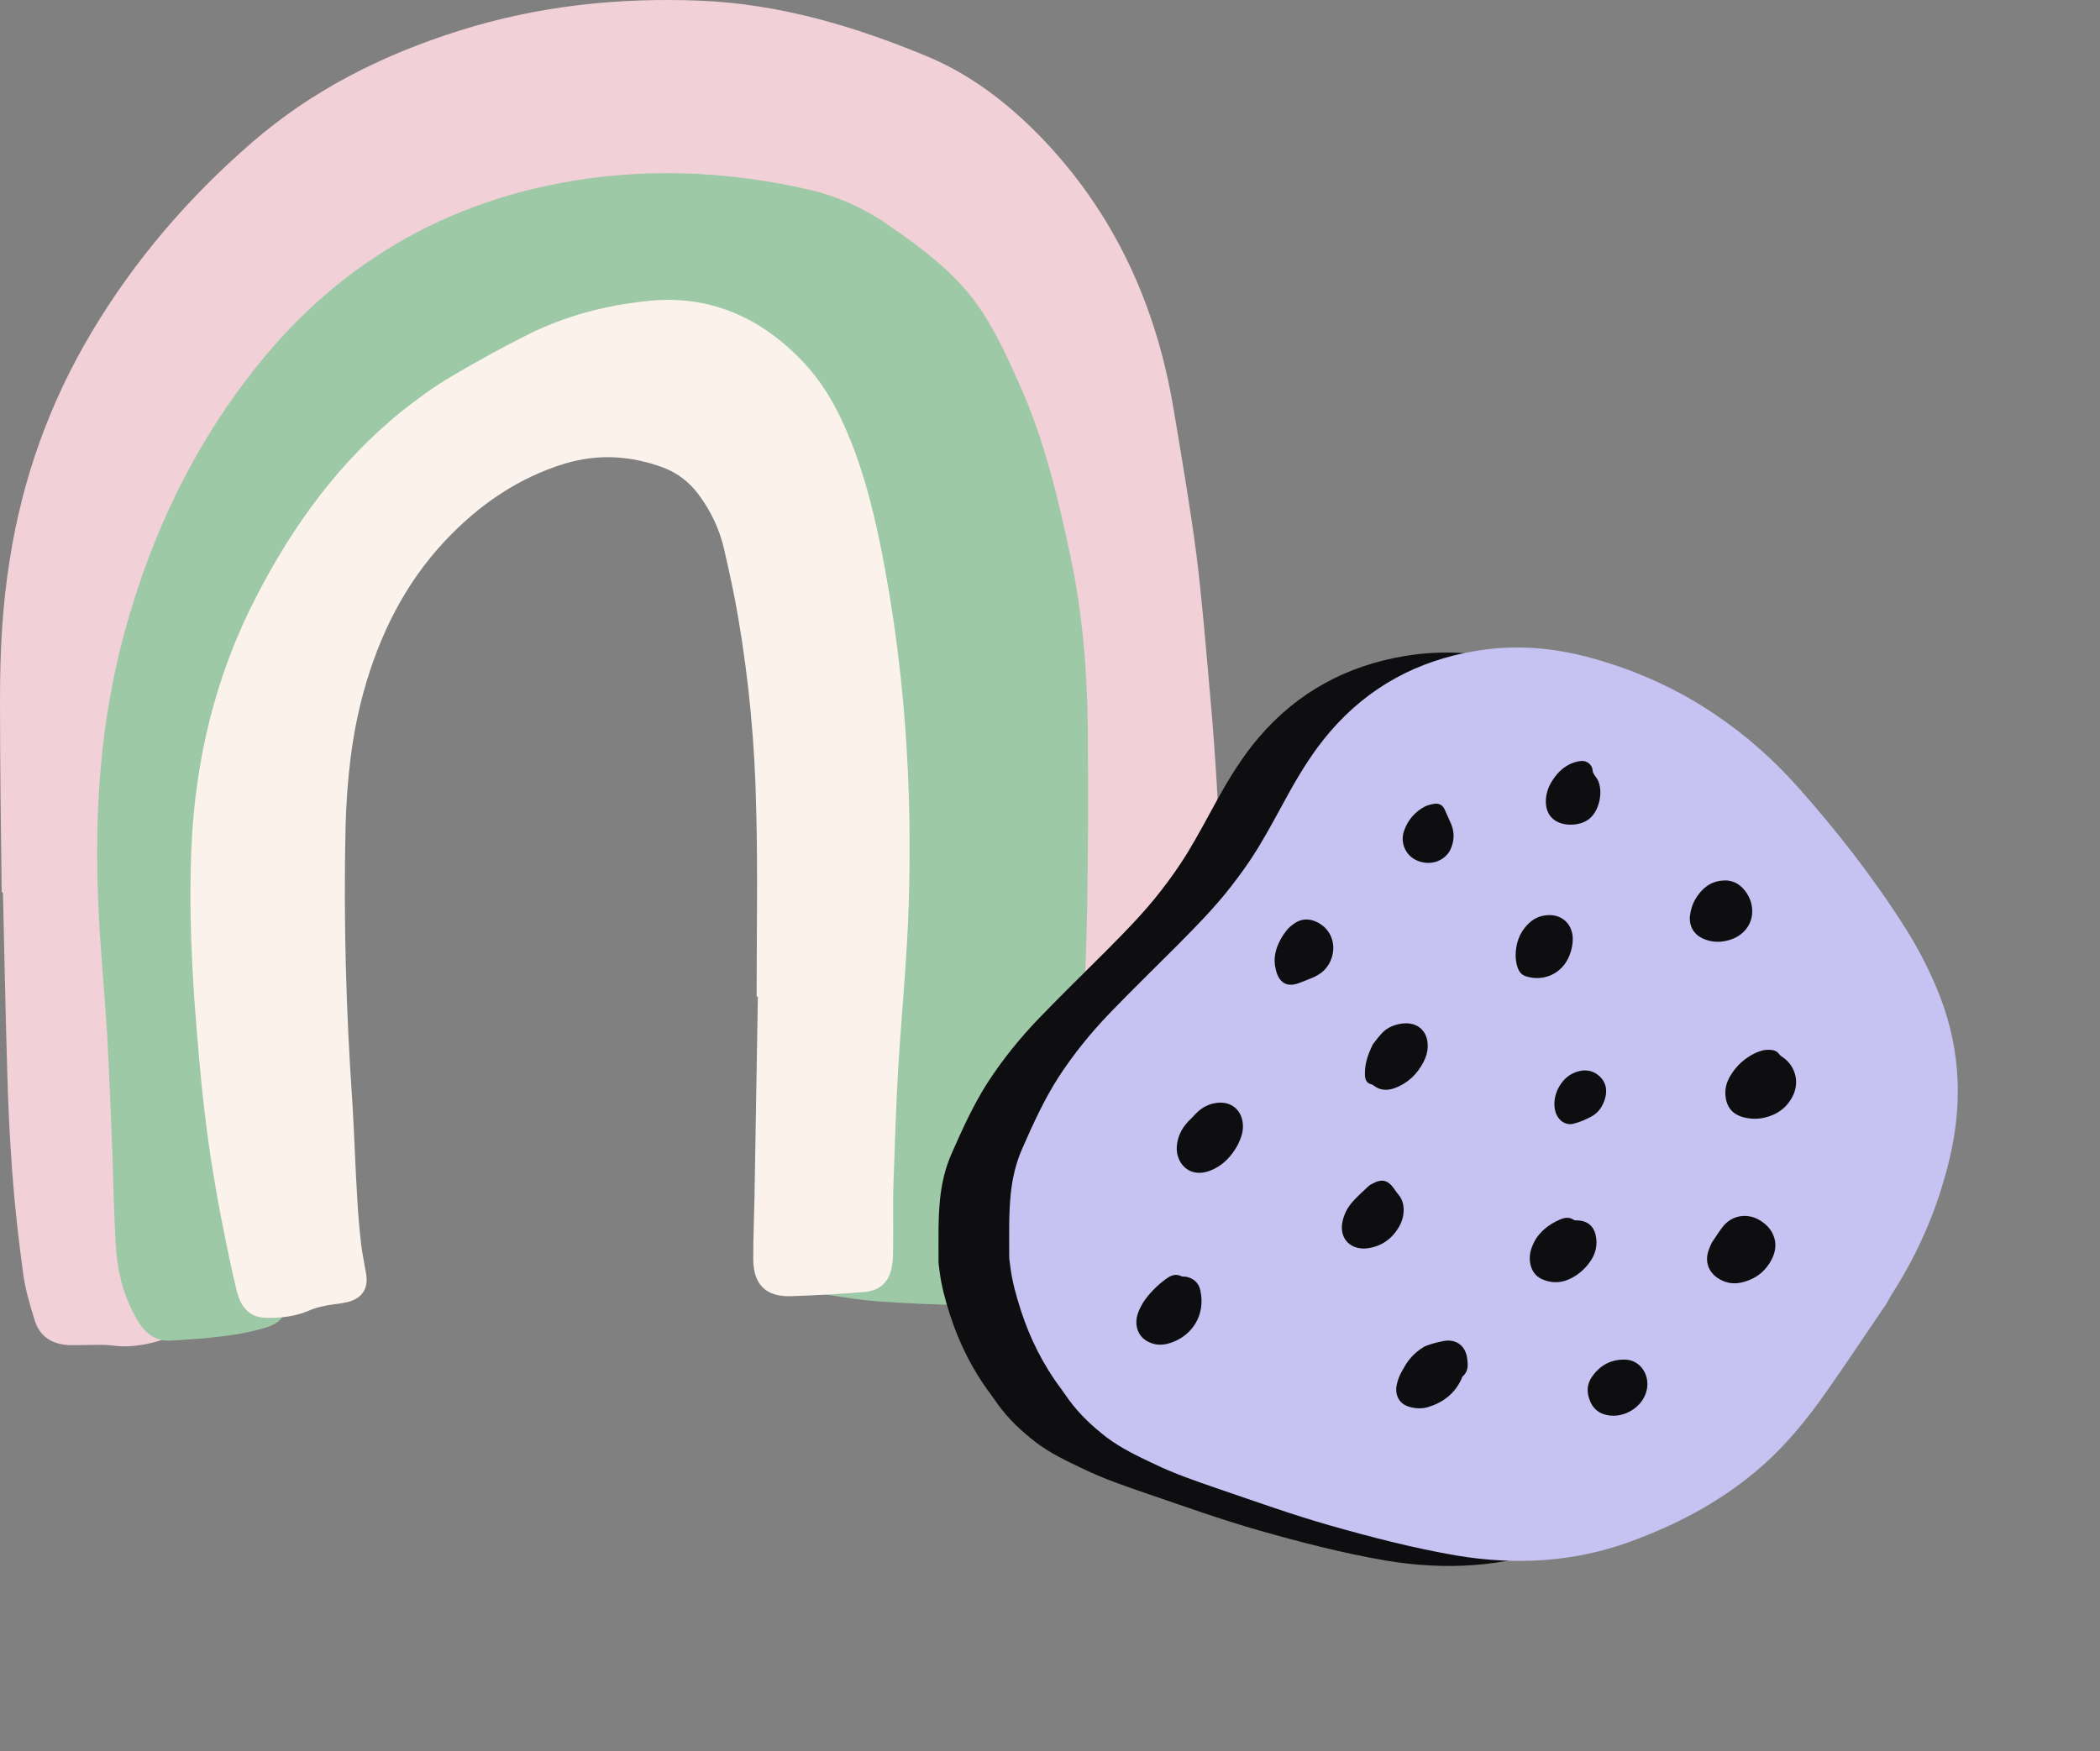 <svg width="416" height="347" viewBox="0 0 416 347" fill="none" xmlns="http://www.w3.org/2000/svg">
<rect x="0" y="0" width="416" height="347" fill="#808080" stroke="none"/>
<path d="M0.335 176.72C0.167 164 0 151.363 0 138.726C0 129.437 0.418 120.148 1.925 110.942C4.435 94.791 9.875 79.644 18.244 65.668C26.696 51.525 37.408 39.055 49.877 28.26C61.928 17.799 75.82 10.853 90.968 6.083C106.617 1.145 122.601 -0.529 138.92 0.141C154.319 0.81 168.88 5.078 183.107 10.937C191.978 14.535 199.426 20.226 206.121 27.088C220.766 42.235 229.051 60.479 232.482 81.066C234.072 90.606 235.746 100.23 237.001 109.854C238.173 119.311 238.926 128.768 239.763 138.224C240.265 143.831 240.684 149.438 241.018 155.045C241.939 170.276 241.604 185.591 240.516 200.822C239.763 211.199 238.173 221.409 236.416 231.703C235.662 235.971 235.16 240.322 234.574 244.59C234.491 245.344 234.323 246.013 234.156 246.766C233.738 249.277 232.231 250.951 229.888 251.955C225.871 253.629 221.77 254.717 217.502 255.051C210.222 255.721 203.024 256.558 195.66 256.474C194.154 256.474 192.731 256.725 191.225 256.809C187.71 256.976 185.534 255.553 184.362 252.206C183.191 249.026 182.689 245.678 182.689 242.331C182.689 236.138 182.856 229.862 183.191 223.669C184.111 206.513 184.111 189.273 183.693 172.034C183.442 162.494 183.274 153.037 182.605 143.58C181.684 129.521 179.927 115.629 175.826 102.072C173.901 95.544 171.307 89.351 167.709 83.577C163.273 76.463 157.415 71.024 149.967 67.174C142.184 63.241 133.899 60.898 125.279 59.977C119.254 59.307 113.312 59.056 107.287 59.893C103.855 60.395 100.424 61.232 97.244 62.739C80.256 70.94 66.531 82.656 57.577 99.477C53.643 106.925 51.216 114.959 49.375 123.161C46.111 138.057 43.099 153.037 41.09 168.184C38.496 187.934 37.827 207.684 39.584 227.518C40.086 233.293 40.505 238.983 40.755 244.758C40.839 247.185 40.672 249.528 40.505 251.955C40.421 252.875 40.253 253.796 39.919 254.717C39.249 256.39 38.663 257.98 38.998 259.989C39.333 261.914 37.994 263.42 36.153 264.089C31.717 265.763 27.198 267.27 22.261 266.6C20.252 266.349 18.244 266.516 16.235 266.516C15.398 266.516 14.478 266.516 13.641 266.516C10.293 266.349 7.867 264.843 6.862 261.579C5.942 258.566 5.021 255.553 4.603 252.457C3.682 245.762 2.929 239.067 2.427 232.288C1.925 225.51 1.59 218.647 1.423 211.869C1.088 200.236 0.837 188.604 0.586 176.971C0.418 176.72 0.335 176.72 0.335 176.72Z" fill="#F1D0D7"/>
<path d="M56.323 256.328C56.406 256.579 56.406 256.746 56.49 256.913C57.16 260.01 55.988 261.935 52.975 262.939C48.791 264.278 44.523 264.78 40.171 265.198C38.163 265.366 36.154 265.449 34.146 265.617C30.966 265.868 28.873 264.362 27.283 261.684C24.522 257.081 23.266 252.06 22.932 246.787C22.597 240.678 22.43 234.485 22.262 228.292C21.927 220.677 21.676 213.061 21.258 205.446C20.756 197.412 20.003 189.462 19.584 181.428C18.664 163.686 19.5 146.112 23.768 128.789C28.622 109.29 36.656 91.213 48.875 75.145C65.779 52.717 88.375 39.327 116.326 35.394C130.888 33.386 145.449 34.222 159.843 37.486C165.534 38.742 170.89 41.085 175.744 44.432C191.644 55.312 195.076 60.667 202.022 76.317C206.875 87.196 209.637 98.745 212.064 110.294C214.491 121.759 215.412 133.308 215.495 145.024C215.579 158.33 215.579 171.636 215.244 184.943C214.826 202.35 213.068 219.673 210.056 236.829C209.302 241.348 208.298 245.867 207.294 250.386C207.043 251.39 206.708 252.478 206.29 253.399C205.118 256.077 203.026 257.667 200.097 257.918C197 258.252 193.988 258.671 190.891 258.587C185.117 258.503 179.426 258.252 173.652 257.834C170.472 257.583 167.292 257.081 164.111 256.579C160.178 255.993 158.253 253.984 158.086 250.051C157.919 247.373 157.919 244.695 158.086 242.017C158.588 234.067 159.007 226.117 159.843 218.166C160.346 213.564 161.35 209.044 162.27 204.525C163.442 198.918 164.111 193.311 164.111 187.621C164.195 178.499 164.028 169.377 163.944 160.339C163.944 156.154 163.191 152.054 162.354 148.037C161.35 142.764 160.597 137.492 159.592 132.22C158.421 126.278 157.082 120.42 155.91 114.562C154.99 110.21 154.32 105.775 153.232 101.423C151.307 93.473 146.788 87.28 140.093 82.593C135.993 79.748 131.557 78.493 126.703 78.66C121.431 78.828 116.41 79.915 111.556 82.259C107.623 84.183 103.689 85.941 99.756 87.698C95.488 89.623 91.639 92.301 88.124 95.397C80.927 101.674 74.567 108.704 68.96 116.403C63.52 123.851 60.507 132.304 58.582 141.258C55.988 153.309 55.151 165.444 55.486 177.746C55.904 192.474 56.992 207.12 58.415 221.849C59.168 229.715 59.67 237.582 60.256 245.448C60.591 249.549 59.587 253.147 56.406 255.993C56.49 256.077 56.49 256.16 56.323 256.328Z" fill="#9EC9A6"/>
<path d="M149.883 197.501C149.883 185.116 150.134 172.73 149.8 160.344C149.549 147.54 148.377 134.82 146.201 122.183C145.448 117.664 144.444 113.228 143.439 108.793C142.519 104.86 140.845 101.261 138.334 97.914C136.493 95.487 134.234 93.729 131.388 92.641C125.028 90.298 118.668 89.88 112.057 91.805C102.684 94.65 94.901 100.006 88.206 107.119C80.172 115.655 75.151 125.865 72.054 136.996C69.627 145.783 68.707 154.737 68.456 163.775C68.037 182.019 68.54 200.179 69.795 218.339C70.213 224.867 70.381 231.478 70.799 238.006C70.966 240.851 71.218 243.78 71.552 246.625C71.803 248.634 72.222 250.559 72.557 252.567C72.975 255.413 71.636 257.337 68.791 258.007C67.954 258.174 67.117 258.342 66.196 258.425C64.439 258.676 62.681 259.011 61.008 259.764C58.413 260.852 55.568 261.187 52.723 261.103C50.129 261.103 48.287 259.681 47.367 257.254C46.865 255.831 46.53 254.325 46.195 252.818C43.852 242.19 41.843 231.562 40.588 220.766C39.668 213.234 39.082 205.619 38.496 198.003C37.827 188.045 37.492 178.086 37.91 168.127C38.663 150.553 42.68 133.815 50.798 118.166C58.079 104.023 67.284 91.386 79.754 81.344C82.85 78.917 86.03 76.574 89.461 74.565C94.399 71.636 99.42 68.874 104.609 66.28C111.973 62.598 119.923 60.506 128.041 59.669C140.51 58.246 150.888 62.933 159.34 71.971C162.771 75.653 165.282 79.921 167.29 84.44C170.721 92.139 172.814 100.173 174.487 108.458C179.174 131.807 180.764 155.407 180.011 179.174C179.676 190.053 178.588 200.932 177.918 211.812C177.5 219.26 177.249 226.792 176.998 234.24C176.83 238.675 176.998 243.111 176.914 247.462C176.914 248.467 176.914 249.471 176.747 250.475C176.328 253.822 174.487 255.747 171.14 255.998C166.286 256.417 161.432 256.668 156.495 256.835C151.641 256.919 149.214 254.408 149.214 249.471C149.214 245.286 149.381 241.186 149.465 237.001C149.716 223.779 149.883 210.64 150.134 197.417C149.967 197.501 149.967 197.501 149.883 197.501Z" fill="#FBF2EC"/>
<path d="M359.718 259.28C355.828 264.984 351.972 270.816 347.977 276.514C344.327 281.707 340.352 286.713 335.598 290.998C327.801 298.016 318.74 302.898 308.914 306.473C297.711 310.551 286.228 311.168 274.495 309.207C265.954 307.737 257.6 305.564 249.3 303.205C241.89 301.091 234.657 298.483 227.353 295.996C222.959 294.487 218.606 293.001 214.453 290.982C211.299 289.486 208.146 287.99 205.304 285.862C202.444 283.67 199.87 281.265 197.746 278.362C197.242 277.638 196.696 276.89 196.191 276.166C192.599 271.388 190.022 266.169 188.185 260.512C187.279 257.663 186.477 254.821 186.125 251.859C186.057 251.225 185.924 250.607 185.92 249.956C185.932 245.799 185.799 241.611 186.23 237.48C186.559 234.371 187.261 231.369 188.545 228.487C190.656 223.703 192.784 218.983 195.61 214.557C198.594 209.953 202.02 205.711 205.83 201.746C210.288 197.127 214.862 192.683 219.378 188.151C223.023 184.47 226.692 180.747 229.902 176.597C231.768 174.213 233.534 171.718 235.114 169.169C237.233 165.687 239.148 162.088 241.128 158.471C243.552 154.084 246.18 149.815 249.476 145.985C257.086 137.129 266.777 131.908 278.253 129.989C286.074 128.664 293.803 129.286 301.463 131.438C310.305 133.892 318.566 137.635 326.072 142.779C332.003 146.798 337.342 151.558 342.121 156.913C349.92 165.687 357.123 174.93 363.403 184.829C366.216 189.265 368.574 193.925 370.435 198.786C374.39 209.235 374.779 219.843 372.191 230.626C369.956 240.043 366.244 248.824 361.03 257.009C360.567 257.715 360.163 258.51 359.718 259.28Z" fill="#0E0E10"/>
<path d="M373.718 258.28C369.828 263.984 365.972 269.816 361.977 275.514C358.327 280.707 354.352 285.713 349.598 289.998C341.801 297.016 332.74 301.898 322.914 305.473C311.711 309.551 300.228 310.168 288.495 308.207C279.954 306.737 271.6 304.564 263.3 302.205C255.89 300.091 248.657 297.483 241.353 294.996C236.959 293.487 232.606 292.001 228.453 289.982C225.299 288.486 222.146 286.99 219.304 284.862C216.444 282.67 213.87 280.265 211.746 277.362C211.242 276.638 210.696 275.89 210.191 275.166C206.599 270.388 204.022 265.169 202.185 259.512C201.279 256.663 200.477 253.821 200.125 250.859C200.057 250.225 199.924 249.607 199.92 248.956C199.932 244.799 199.799 240.611 200.23 236.48C200.559 233.371 201.261 230.369 202.545 227.487C204.656 222.703 206.784 217.983 209.61 213.557C212.594 208.953 216.02 204.711 219.83 200.746C224.288 196.127 228.862 191.683 233.378 187.151C237.023 183.47 240.692 179.747 243.902 175.597C245.768 173.213 247.534 170.718 249.114 168.169C251.233 164.687 253.148 161.088 255.128 157.471C257.552 153.084 260.18 148.815 263.476 144.985C271.086 136.129 280.777 130.908 292.253 128.989C300.074 127.664 307.803 128.286 315.463 130.438C324.305 132.892 332.566 136.635 340.072 141.779C346.003 145.798 351.342 150.558 356.121 155.913C363.92 164.687 371.123 173.93 377.403 183.829C380.216 188.265 382.574 192.925 384.435 197.786C388.39 208.235 388.779 218.843 386.191 229.626C383.956 239.043 380.244 247.824 375.03 256.009C374.567 256.715 374.163 257.51 373.718 258.28Z" fill="#C6C3F2"/>
<mask id="mask0_1412_1348" style="mask-type:alpha" maskUnits="userSpaceOnUse" x="199" y="128" width="189" height="182">
<path d="M373.718 258.28C369.828 263.984 365.972 269.816 361.977 275.514C358.327 280.707 354.352 285.713 349.598 289.998C341.801 297.016 332.74 301.898 322.914 305.473C311.711 309.551 300.228 310.168 288.495 308.207C279.954 306.737 271.6 304.564 263.3 302.205C255.89 300.091 248.657 297.483 241.353 294.996C236.959 293.487 232.606 292.001 228.453 289.982C225.299 288.486 222.146 286.99 219.304 284.862C216.444 282.67 213.87 280.265 211.746 277.362C211.242 276.638 210.696 275.89 210.191 275.166C206.599 270.388 204.022 265.169 202.185 259.512C201.279 256.663 200.477 253.821 200.125 250.859C200.057 250.225 199.924 249.607 199.92 248.956C199.932 244.799 199.799 240.611 200.23 236.48C200.559 233.371 201.261 230.369 202.545 227.487C204.656 222.703 206.784 217.983 209.61 213.557C212.594 208.953 216.02 204.711 219.83 200.746C224.288 196.127 228.862 191.683 233.378 187.151C237.023 183.47 240.692 179.747 243.902 175.597C245.768 173.213 247.534 170.718 249.114 168.169C251.233 164.687 253.148 161.088 255.128 157.471C257.552 153.084 260.18 148.815 263.476 144.985C271.086 136.129 280.777 130.908 292.253 128.989C300.074 127.664 307.803 128.286 315.463 130.438C324.305 132.892 332.566 136.635 340.072 141.779C346.003 145.798 351.342 150.558 356.121 155.913C363.92 164.687 371.123 173.93 377.403 183.829C380.216 188.265 382.574 192.925 384.435 197.786C388.39 208.235 388.779 218.843 386.191 229.626C383.956 239.043 380.244 247.824 375.03 256.009C374.567 256.715 374.163 257.51 373.718 258.28Z" fill="black"/>
</mask>
<g mask="url(#mask0_1412_1348)">
<path fill-rule="evenodd" clip-rule="evenodd" d="M307.219 155.152C308.179 153.489 309.325 152.257 310.865 151.47C311.559 151.114 312.416 150.852 313.22 150.775C314.362 150.677 315.449 151.521 315.504 152.742C315.509 153.016 315.7 153.343 315.874 153.605C315.962 153.756 316.069 153.894 316.173 154.029C316.295 154.187 316.414 154.341 316.495 154.504C317.642 156.843 316.833 160.594 314.865 162.216C313.096 163.683 309.763 163.814 307.926 162.483C306.857 161.703 306.353 160.601 306.24 159.292C306.14 157.774 306.54 156.328 307.219 155.152ZM341.167 174.481C338.714 174.687 337.073 176.119 335.861 178.124C335.229 179.219 334.888 180.374 334.75 181.647C334.634 183.635 335.614 185.228 337.441 186.012C339.308 186.82 341.184 186.768 343.033 186.104C347.937 184.285 348.244 178.676 344.886 175.655C343.805 174.707 342.606 174.339 341.167 174.481ZM342.798 213.118C343.986 211.154 345.61 209.657 347.71 208.653C348.597 208.245 349.518 207.966 350.525 208.007C351.323 208.035 351.987 208.202 352.492 208.926C352.649 209.124 352.869 209.306 353.073 209.423C355.585 211.09 356.496 214.212 355.242 216.949C354.134 219.338 352.196 220.815 349.677 221.416C348.033 221.819 346.397 221.739 344.808 221.2C343.097 220.591 342.139 219.335 341.865 217.554C341.602 215.942 341.961 214.473 342.798 213.118ZM278.18 270.885C278.959 269.442 280.222 268.007 281.902 266.977C282.346 266.684 282.919 266.505 283.448 266.339C283.545 266.309 283.641 266.279 283.734 266.249C284.334 266.055 284.952 265.925 285.57 265.795C288.24 265.119 290.327 266.487 290.651 269.216C290.811 270.444 290.883 271.729 289.797 272.67C289.675 272.766 289.621 272.922 289.564 273.084C289.529 273.186 289.494 273.29 289.44 273.383C288.098 276.178 285.85 277.909 282.894 278.798C281.716 279.145 280.539 279.115 279.317 278.788C277.431 278.294 276.462 276.869 276.596 274.945C276.786 273.487 277.32 272.281 278.18 270.885ZM339.651 245.392C339.48 245.649 339.303 245.917 339.115 246.198C339.1 246.232 339.083 246.267 339.067 246.304C339.049 246.341 339.032 246.38 339.014 246.419L339.007 246.433L339.005 246.436L339.005 246.439C338.817 246.846 338.579 247.363 338.429 247.857C337.688 250.079 338.492 252.166 340.504 253.381C341.906 254.245 343.408 254.463 344.964 254.118C347.844 253.455 349.94 251.799 351.171 249.102C352.408 246.301 351.397 243.446 348.611 241.784C346.029 240.239 342.987 240.808 341.186 243.175C340.666 243.862 340.192 244.575 339.651 245.392ZM245.007 227.18C243.907 229.086 242.493 230.595 240.562 231.589C240.194 231.756 239.827 231.922 239.418 232.065C235.383 233.413 232.957 230.282 233.111 227.288C233.228 225.3 234.042 223.607 235.41 222.179C235.498 222.09 235.587 222.002 235.674 221.915L235.677 221.913L235.678 221.912C236.095 221.497 236.497 221.097 236.888 220.653C238.074 219.445 239.509 218.651 241.222 218.505C243.932 218.23 245.977 219.952 246.197 222.675C246.355 224.28 245.763 225.777 245.007 227.18ZM230.928 253.446C229.06 254.801 227.464 256.53 226.517 257.984C225.492 259.664 225.017 260.958 225.123 262.371C225.27 264.186 226.349 265.513 228.06 266.122C229.399 266.624 230.733 266.476 232.022 266.03C236.016 264.658 238.876 260.739 237.784 255.674C237.474 254.143 236.311 253.147 234.745 252.946C234.684 252.942 234.615 252.943 234.545 252.944C234.373 252.947 234.19 252.95 234.075 252.884C232.848 252.283 231.873 252.748 230.928 253.446ZM304.246 245.481C305.241 243.946 306.835 242.595 308.865 241.712C309.815 241.288 310.777 241.032 311.748 241.701C311.933 241.807 312.207 241.811 312.466 241.815L312.466 241.815C312.55 241.817 312.632 241.818 312.709 241.823C314.427 241.949 315.596 242.84 316.045 244.506C316.593 246.661 316.08 248.582 314.759 250.307C313.823 251.551 312.649 252.55 311.261 253.263C309.546 254.165 307.728 254.306 305.935 253.649C304.306 253.087 303.366 251.895 303.108 250.178C302.862 248.63 303.262 247.185 304.246 245.481ZM272.442 206.291C272.286 206.494 272.13 206.695 271.973 206.893C271.065 208.748 270.343 210.656 270.389 212.738C270.375 213.703 270.553 214.617 271.758 214.881C271.828 214.885 271.913 214.946 271.998 215.007C272.041 215.038 272.084 215.069 272.124 215.092C273.391 216.094 274.842 216.12 276.282 215.6C278.906 214.627 280.758 212.83 282.018 210.366C282.492 209.451 282.804 208.441 282.824 207.371C282.897 204.33 280.84 202.44 277.81 202.799C276.283 203 274.884 203.544 273.809 204.653C273.315 205.163 272.875 205.732 272.442 206.291ZM276.995 243.322C275.83 245.246 274.131 246.59 271.91 247.147C271.397 247.283 270.867 247.355 270.36 247.387C267.22 247.467 265.292 245.165 265.936 242.075C266.255 240.583 266.923 239.238 267.957 238.104C268.715 237.244 269.576 236.443 270.438 235.643C270.654 235.443 270.869 235.243 271.083 235.041C271.328 234.805 271.631 234.655 271.935 234.506C273.761 233.505 274.983 233.832 276.167 235.543C276.252 235.657 276.335 235.778 276.419 235.902L276.419 235.902L276.419 235.903L276.42 235.904L276.42 235.904C276.546 236.089 276.675 236.28 276.828 236.466C277.798 237.513 278.127 238.73 278.047 240.09C277.98 241.241 277.621 242.332 276.995 243.322ZM253.776 185.949C254.408 184.854 255.139 183.87 256.149 183.155C257.626 182.007 259.211 181.894 260.91 182.713C265.162 184.843 264.89 190.203 261.842 192.661C261.358 193.03 260.856 193.336 260.337 193.577C259.322 194.018 258.266 194.436 257.234 194.814C254.826 195.695 253.332 194.616 252.739 192.164C252.14 189.817 252.716 187.879 253.776 185.949ZM302.222 193.423C305.359 194.477 308.735 193.235 310.375 190.396C311.241 188.895 311.643 187.072 311.542 185.554C311.276 182.912 309.335 181.197 306.655 181.326C305.262 181.387 304.055 181.88 303.057 182.764C301.725 183.942 300.882 185.402 300.487 187.121C300.168 188.613 300.123 190.101 300.585 191.558C300.85 192.414 301.314 193.115 302.222 193.423ZM321.869 269.393C318.968 269.34 316.745 270.653 315.195 273.056C314.287 274.533 314.347 276.028 314.972 277.579C315.487 278.849 316.341 279.721 317.598 280.176C321.06 281.418 325.319 279.118 326.18 275.559C326.952 272.435 324.899 269.411 321.869 269.393ZM287.199 168.579C285.935 170.769 283.131 171.584 280.67 170.488C278.453 169.532 277.318 166.984 278.129 164.64C278.863 162.522 280.266 160.844 282.285 159.793C282.891 159.494 283.638 159.33 284.337 159.247C285.182 159.194 285.833 159.57 286.203 160.433C286.406 160.928 286.635 161.425 286.863 161.922C287.092 162.419 287.321 162.916 287.523 163.412C288.217 165.218 288.031 166.95 287.199 168.579ZM312.607 212.29C310.917 212.774 309.719 213.813 308.853 215.314C307.893 216.977 307.672 218.958 308.174 220.438C308.769 222.134 310.229 223.085 311.855 222.618C313.074 222.294 314.24 221.777 315.349 221.174C316.697 220.437 317.487 219.163 317.928 217.741C318.422 216.133 318.216 214.609 316.985 213.357C315.771 212.169 314.234 211.823 312.607 212.29Z" fill="#0E0E10"/>
</g>
</svg>
